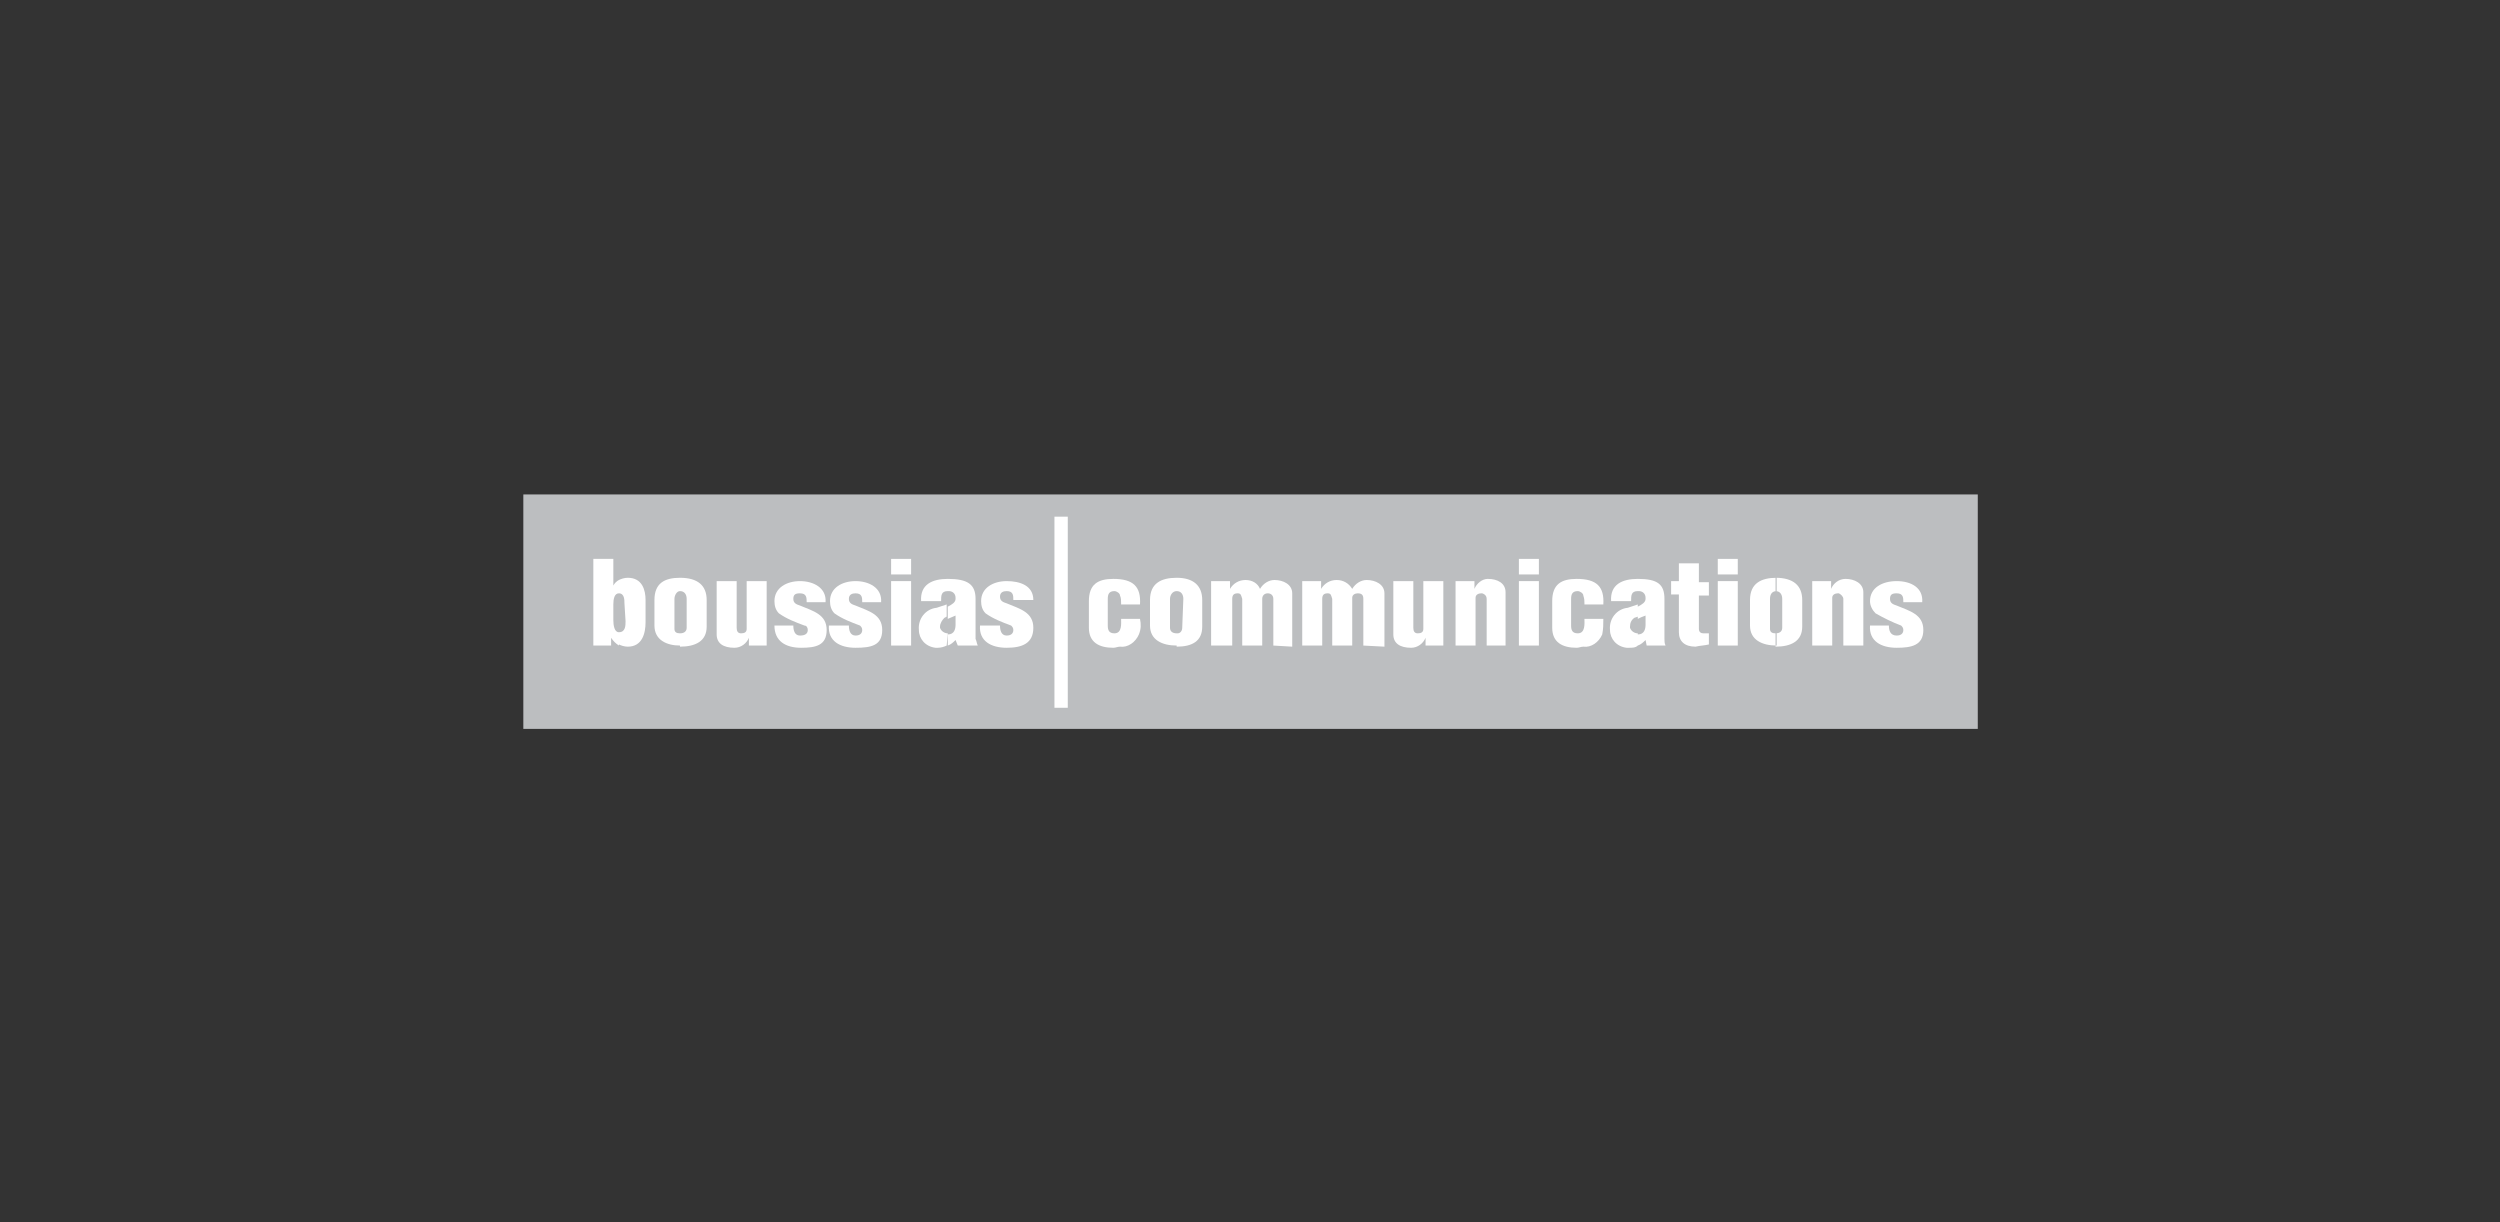 <?xml version="1.0" encoding="utf-8"?>
<!-- Generator: Adobe Illustrator 24.1.2, SVG Export Plug-In . SVG Version: 6.00 Build 0)  -->
<svg version="1.1" id="Layer_1" xmlns="http://www.w3.org/2000/svg" xmlns:xlink="http://www.w3.org/1999/xlink" x="0px" y="0px"
	 viewBox="0 0 225 110" style="enable-background:new 0 0 225 110;" xml:space="preserve">
<rect x="0" y="0" width="225" height="110" fill="#333333" stroke="none"/>
<style type="text/css">
	.st0{fill:#BCBEC0;}
	.st1{fill-rule:evenodd;clip-rule:evenodd;fill:#FFFFFF;}
	.st2{fill:#FFFFFF;}
</style>
<rect x="47.1" y="44.5" class="st0" width="130.9" height="21.1"/>
<path class="st1" d="M56.3,55.9c0,0.4,0,1-0.6,1V58c0.2,0.1,0.5,0.2,0.8,0.2c1.3,0,1.6-1.2,1.6-2.2v-2c0-0.9-0.3-2-1.6-2
	c-0.3,0-0.6,0.1-0.8,0.2v1.2l0,0c0.5,0,0.5,0.6,0.5,0.9L56.3,55.9L56.3,55.9z M55.7,56.9L55.7,56.9c-0.4,0-0.5-0.6-0.5-1.1v-1.4
	c0-0.5,0.1-1,0.5-1v-1.2c-0.2,0.1-0.4,0.3-0.5,0.5l0,0v-2.4h-1.8v7.8H55v-0.7l0,0c0.2,0.3,0.4,0.5,0.7,0.7V56.9z"/>
<path class="st1" d="M61.8,56.5c0,0.3-0.2,0.5-0.6,0.5l0,0v1.2l0,0c1.4,0,2.4-0.5,2.4-1.8V54c0-1.3-0.8-2-2.4-2l0,0v1.2l0,0
	c0.4,0,0.6,0.3,0.6,0.7V56.5z M61.2,57c-0.3,0-0.5-0.1-0.5-0.4v-0.1v-2.6c0-0.3,0.2-0.7,0.5-0.7V52c-1.4,0-2.3,0.5-2.3,2v2.3
	c0,1.3,1.1,1.8,2.3,1.8V57z"/>
<path class="st1" d="M67.4,58.1v-0.7l0,0c-0.2,0.5-0.7,0.9-1.3,0.9c-1,0-1.6-0.4-1.6-1.2v-4.8h1.8v4.2c0,0.3,0.1,0.5,0.4,0.5
	s0.5-0.1,0.5-0.4v-0.1v-4.2H69v5.8H67.4z"/>
<path class="st1" d="M72.1,58.3c-1.4,0-2.4-0.6-2.4-2h1.7c0,0.4,0.1,0.9,0.6,0.9s0.7-0.2,0.7-0.5c0-0.2-0.1-0.4-0.3-0.4
	c-0.8-0.3-1.6-0.6-2.3-1.1c-0.3-0.3-0.4-0.7-0.4-1.1c0-1.2,1.1-1.8,2.3-1.8s2.4,0.6,2.3,1.9h-1.7c0-0.4,0-0.8-0.6-0.8
	c-0.4,0-0.6,0.1-0.6,0.5s0.3,0.5,0.6,0.6c1.2,0.5,2.4,0.8,2.4,2.2S73.4,58.3,72.1,58.3z"/>
<path class="st1" d="M77,58.3c-1.4,0-2.5-0.6-2.4-2h1.8c0,0.4,0.1,0.9,0.6,0.9c0.4,0,0.6-0.2,0.6-0.5c0-0.2-0.1-0.3-0.2-0.4
	c-0.8-0.3-1.6-0.6-2.3-1.1c-0.3-0.3-0.4-0.7-0.4-1.1c0-1.2,1.1-1.8,2.3-1.8s2.4,0.6,2.3,1.9h-1.7c0-0.4,0-0.8-0.6-0.8
	c-0.3,0-0.6,0.1-0.6,0.5s0.3,0.5,0.6,0.6c1.2,0.5,2.4,0.8,2.4,2.2S78.4,58.3,77,58.3z"/>
<path class="st1" d="M80.2,51.7v-1.4H82v1.4H80.2z M80.2,58.1v-5.8H82v5.8H80.2z"/>
<path class="st1" d="M86,56.2c0,0.4-0.1,0.9-0.7,0.9l0,0v1c0.3-0.1,0.5-0.3,0.7-0.5l0.2,0.5H88c-0.1-0.2-0.1-0.4-0.2-0.6v-3.6
	c0-1.3-0.7-1.8-2.5-1.8l0,0v1.1h0.1c0.3,0,0.6,0.2,0.6,0.6c0,0,0,0,0,0.1c0,0.3-0.3,0.5-0.7,0.7v1.1l0.7-0.3V56.2L86,56.2z M85.3,57
	c-0.3,0-0.6-0.2-0.7-0.5v-0.1c0-0.3,0.2-0.6,0.4-0.8c0.1,0,0.1-0.1,0.2-0.1v-1.1c-0.3,0.1-0.6,0.2-0.9,0.3c-1,0.1-1.7,1-1.6,2
	c0,0.8,0.6,1.5,1.5,1.6c0.1,0,0.1,0,0.2,0c0.3,0,0.6-0.1,0.8-0.2L85.3,57L85.3,57z M85.3,52.1v1.1c-0.6,0-0.6,0.4-0.6,0.9h-1.8
	C82.8,52.6,83.9,52.1,85.3,52.1L85.3,52.1z"/>
<path class="st1" d="M90.6,58.3c-1.4,0-2.5-0.6-2.4-2H90c0,0.4,0.1,0.9,0.6,0.9c0.4,0,0.6-0.2,0.6-0.5c0-0.2-0.1-0.3-0.2-0.4
	c-0.8-0.3-1.6-0.6-2.3-1.1c-0.3-0.3-0.4-0.7-0.4-1.1c0-1.2,1.1-1.8,2.3-1.8S93,52.7,93,54h-1.8c0-0.4,0-0.8-0.6-0.8
	c-0.3,0-0.6,0.1-0.6,0.5s0.3,0.5,0.6,0.6c1.2,0.5,2.4,0.8,2.4,2.2S92,58.3,90.6,58.3z"/>
<path class="st1" d="M102.5,57.1c-0.3,0.7-1,1.2-1.7,1.1c-0.2,0-0.4,0.1-0.6,0.1c-1.3,0-2.2-0.5-2.2-1.8v-2.4c0-1.5,0.8-2,2.2-2
	c1.8,0,2.5,0.7,2.4,2.3h-1.7v-0.1c0-0.2,0-0.5-0.1-0.7c0-0.2-0.3-0.4-0.5-0.4c-0.5,0-0.6,0.3-0.6,0.7v2.4c0,0.4,0.1,0.7,0.6,0.7
	c0.7,0,0.6-0.9,0.6-1.3h1.7C102.7,56.2,102.7,56.6,102.5,57.1z"/>
<path class="st1" d="M106.4,56.5c0,0.3-0.2,0.5-0.4,0.5h-0.1v1.2c1.4,0,2.3-0.5,2.3-1.8V54c0-1.3-0.8-2-2.3-2v1.2
	c0.4,0,0.6,0.3,0.6,0.7L106.4,56.5L106.4,56.5z M105.9,57L105.9,57c-0.4,0-0.6-0.2-0.6-0.5v-2.6c0-0.3,0.2-0.7,0.6-0.7l0,0V52l0,0
	c-1.4,0-2.4,0.5-2.4,2v2.3c0,1.3,1.1,1.8,2.4,1.8l0,0V57z"/>
<path class="st1" d="M114.6,58.1v-4.2c0-0.3-0.2-0.5-0.5-0.5s-0.5,0.2-0.5,0.5v4.2h-1.8v-4.2c-0.1-0.3-0.1-0.5-0.4-0.5
	s-0.5,0.1-0.5,0.5v4.2H109v-5.8h1.7V53l0,0c0.3-0.5,0.8-0.8,1.4-0.8s1.1,0.3,1.3,0.8l0,0c0.3-0.5,0.8-0.8,1.3-0.8
	c0.8,0,1.6,0.4,1.6,1.2v4.8L114.6,58.1z"/>
<path class="st1" d="M122.7,58.1v-4.2c0-0.3-0.1-0.5-0.5-0.5c-0.2,0-0.5,0.1-0.5,0.4v0.1v4.2h-1.8v-4.2c-0.1-0.3-0.1-0.5-0.4-0.5
	s-0.5,0.1-0.5,0.5v4.2h-1.8v-5.8h1.7V53l0,0c0.3-0.5,0.8-0.8,1.4-0.8s1.1,0.3,1.4,0.8l0,0c0.3-0.5,0.8-0.8,1.3-0.8
	c0.8,0,1.6,0.4,1.6,1.2v4.8L122.7,58.1z"/>
<path class="st1" d="M128.3,58.1v-0.7l0,0c-0.2,0.5-0.7,0.9-1.3,0.9c-1,0-1.6-0.4-1.6-1.2v-4.8h1.8v4.2c0,0.3,0.1,0.5,0.4,0.5
	s0.5-0.1,0.5-0.4v-0.1v-4.2h1.8v5.8H128.3z"/>
<path class="st1" d="M133.8,58.1v-4.2c0-0.2-0.1-0.4-0.4-0.5h-0.1c-0.2,0-0.5,0.1-0.5,0.4v0.1v4.2H131v-5.8h1.7V53l0,0
	c0.2-0.5,0.7-0.9,1.2-0.9c0.9,0,1.6,0.4,1.6,1.2v4.8H133.8z"/>
<path class="st1" d="M136.7,51.7v-1.4h1.8v1.4H136.7z M136.7,58.1v-5.8h1.8v5.8H136.7z"/>
<path class="st1" d="M144.2,57.1c-0.3,0.7-1,1.2-1.7,1.1c-0.2,0-0.4,0.1-0.6,0.1c-1.3,0-2.2-0.5-2.2-1.8v-2.4c0-1.5,0.8-2,2.2-2
	c1.8,0,2.5,0.7,2.4,2.3h-1.7v-0.1c0-0.2,0-0.4-0.1-0.7c0-0.2-0.3-0.4-0.5-0.4c-0.5,0-0.6,0.3-0.6,0.7v2.4c0,0.4,0.1,0.7,0.6,0.7
	c0.7,0,0.6-0.9,0.6-1.3h1.7C144.3,56.2,144.3,56.6,144.2,57.1z"/>
<path class="st1" d="M148.1,56.2c0,0.4-0.1,0.9-0.7,0.9l0,0v1c0.3-0.1,0.5-0.3,0.7-0.5l0.1,0.5h1.7c-0.1-0.2-0.1-0.4-0.1-0.6v-3.6
	c0-1.3-0.6-1.8-2.4-1.8l0,0v1.1h0.1c0.3,0,0.6,0.2,0.6,0.6c0,0,0,0,0,0.1c0,0.3-0.3,0.5-0.7,0.7v1.1c0.2-0.1,0.4-0.2,0.7-0.3
	L148.1,56.2L148.1,56.2z M147.4,57c-0.3,0-0.6-0.2-0.7-0.5v-0.1c0-0.3,0.1-0.6,0.4-0.8l0.3-0.1v-1.1c-0.3,0.1-0.6,0.2-0.9,0.3
	c-1,0.1-1.7,1-1.6,2c0,0.8,0.6,1.5,1.5,1.6c0.1,0,0.1,0,0.2,0c0.3,0,0.6,0,0.8-0.2V57L147.4,57z M147.4,52.1v1.1
	c-0.6,0-0.6,0.4-0.6,0.9H145C144.9,52.6,146,52.1,147.4,52.1L147.4,52.1z"/>
<path class="st1" d="M152.6,58.2c-1,0-1.5-0.5-1.5-1.3v-3.4h-0.7v-1.2h0.7v-1.6h1.8v1.7h0.9v1.2h-0.9v3c0,0.3,0.2,0.4,0.4,0.4
	s0.3,0,0.5,0v1C153.4,58.1,153,58.1,152.6,58.2z"/>
<path class="st1" d="M154.6,51.7v-1.4h1.8v1.4H154.6z M154.6,58.1v-5.8h1.8v5.8H154.6z"/>
<path class="st1" d="M160.4,56.5c0,0.3-0.2,0.5-0.6,0.5l0,0v1.2l0,0c1.4,0,2.4-0.5,2.4-1.8V54c0-1.3-0.8-2-2.4-2l0,0v1.2l0,0
	c0.4,0,0.6,0.3,0.6,0.7V56.5z M159.8,57c-0.3,0-0.5-0.1-0.5-0.4v-0.1v-2.6c0-0.3,0.1-0.7,0.6-0.7V52c-1.4,0-2.4,0.5-2.4,2v2.3
	c0,1.3,1.1,1.8,2.4,1.8V57H159.8z"/>
<path class="st1" d="M165.9,58.1v-4.2c0-0.2-0.2-0.4-0.4-0.5h-0.1c-0.2,0-0.5,0.1-0.5,0.4v0.1v4.2h-1.8v-5.8h1.7V53l0,0
	c0.2-0.5,0.7-0.9,1.3-0.9c0.8,0,1.6,0.4,1.6,1.2v4.8H165.9z"/>
<path class="st1" d="M170.7,58.3c-1.4,0-2.5-0.6-2.4-2h1.7c0,0.4,0.1,0.9,0.7,0.9c0.4,0,0.6-0.2,0.6-0.5c0-0.2-0.1-0.3-0.2-0.4
	c-0.8-0.3-1.6-0.7-2.3-1.1c-0.3-0.3-0.5-0.7-0.5-1.1c0-1.2,1.1-1.8,2.4-1.8s2.4,0.6,2.3,1.9h-1.7c0-0.4,0-0.8-0.6-0.8
	c-0.4,0-0.6,0.1-0.6,0.5s0.3,0.5,0.6,0.6c1.2,0.5,2.4,0.8,2.4,2.2S172,58.3,170.7,58.3z"/>
<rect x="94.9" y="46.5" class="st2" width="1.2" height="17.2"/>
</svg>
